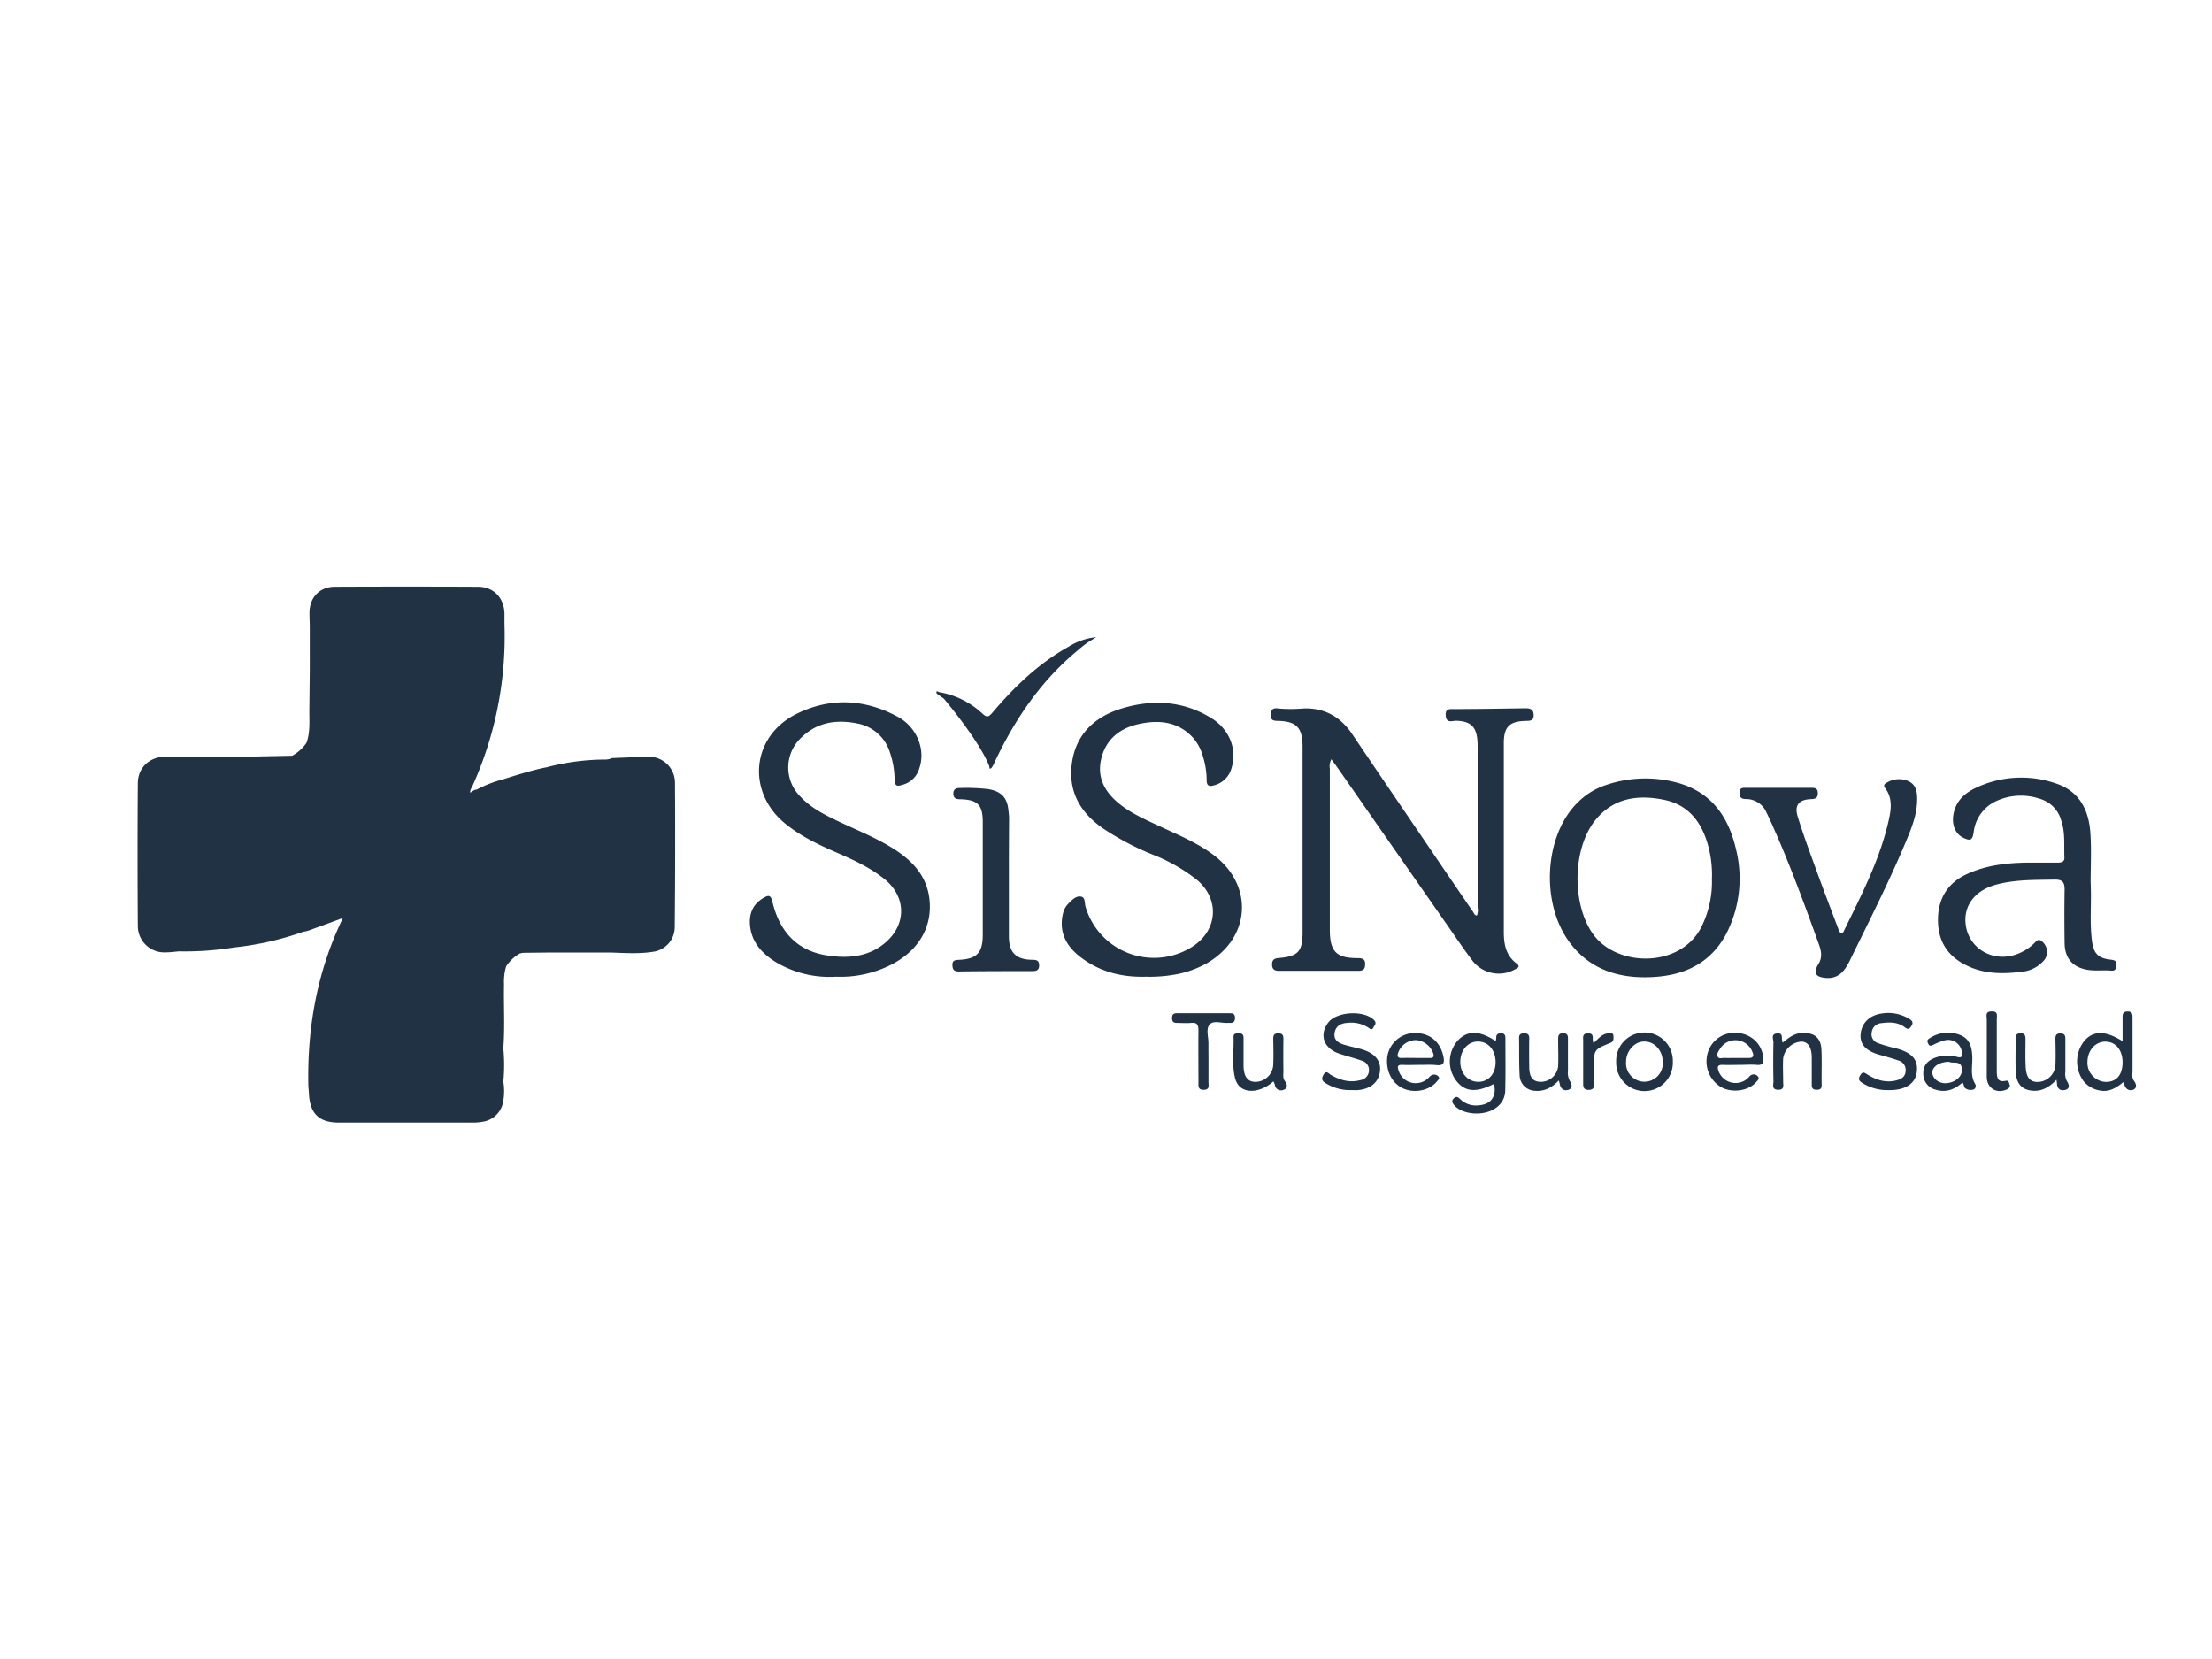 <svg id="Layer_1" data-name="Layer 1" xmlns="http://www.w3.org/2000/svg" viewBox="0 0 640 480"><defs><style>.cls-1{fill:#213245;}</style></defs><path class="cls-1" d="M427.32,264.88a4.25,4.25,0,0,0,.2-2.31q0-22.93,0-45.86c0-.8,0-1.61-.06-2.41-.31-4.09-2-5.64-6.16-5.76-1.1,0-2.77.8-3-1.38-.1-1.22.12-2,1.63-2,7.16,0,14.32-.13,21.48-.23,1.41,0,2.31.33,2.32,2s-1.08,1.62-2.26,1.65c-4.76.1-6.36,1.74-6.37,6.43,0,18.18,0,36.36,0,54.55,0,3.63.57,6.85,3.68,9.2,1.39,1,0,1.45-.64,1.81A9.59,9.59,0,0,1,426,277.92c-2.33-3.07-4.49-6.28-6.7-9.45q-16.29-23.34-32.56-46.7c-.45-.64-.93-1.26-1.54-2.09a4.28,4.28,0,0,0-.44,2.73q0,23.29,0,46.58c0,6.31,1.86,8.27,8.17,8.22,1.94,0,2.18.88,2,2.35-.14,1.15-1,1.33-2,1.33H370c-1.24,0-1.95-.46-1.95-1.85s.7-1.76,1.95-1.86c5.55-.45,6.87-1.89,6.87-7.34V216c0-5.44-1.73-7.29-7.11-7.43-1.32,0-2.17-.19-2.09-1.8s.8-2,2.18-1.78a43.52,43.52,0,0,0,7.22,0c6.14-.26,10.8,2.4,14.22,7.49,7.45,11.08,15,22.1,22.49,33.14q6.16,9.08,12.37,18.13C426.45,264.19,426.58,264.83,427.32,264.88Z"/><path class="cls-1" d="M241.84,282.59a30.21,30.21,0,0,1-17.41-4.25c-3.89-2.42-6.9-5.63-7.41-10.43-.34-3.23.6-6.06,3.54-7.9,2-1.25,2.47-1.05,3,1.22,2.08,8.36,7.08,13.88,15.77,15.21,6.17.94,12.31.44,17.24-4.08,5.8-5.31,5.46-13.05-.64-18-4.11-3.3-8.85-5.51-13.65-7.59-5.32-2.31-10.55-4.77-15.09-8.47-11.25-9.17-9.82-25.2,3.17-31.7,9.76-4.88,19.82-4.41,29.41.8,5.64,3.07,8.11,9.67,6.18,15a6.81,6.81,0,0,1-4.34,4.52c-2.34.78-2.7.58-2.79-1.85a24.64,24.64,0,0,0-1.33-7.32,12.14,12.14,0,0,0-9.43-8.42c-6-1.21-11.55-.42-16.13,4a11.82,11.82,0,0,0-.43,17.07c3.07,3.32,7,5.31,11,7.21,5.3,2.52,10.77,4.68,15.77,7.8,5.52,3.44,9.83,7.82,10.63,14.67.94,8.08-3.11,15-11.1,19.06A32.46,32.46,0,0,1,241.84,282.59Z"/><path class="cls-1" d="M331.62,282.59c-7.37.22-13.86-1.57-19.42-6-3.9-3.15-5.88-7.18-4.64-12.33a5.89,5.89,0,0,1,1.64-2.9c1-1,2.19-2.28,3.68-1.92,1.15.28.9,1.88,1.2,2.91a20.65,20.65,0,0,0,31,11.49c7.32-4.79,7.85-13.74,1.18-19.31a49.71,49.71,0,0,0-12.51-7.17,79.51,79.51,0,0,1-14.69-7.73c-6.62-4.64-10.09-10.77-8.9-19s6.59-13.19,14.09-15.55c9-2.82,18-2.4,26.27,2.72,5.23,3.23,7.44,9,5.82,14.35a7,7,0,0,1-4.83,5c-1.59.49-2.42.39-2.39-1.6a23,23,0,0,0-1-6.42,13.74,13.74,0,0,0-3-5.74c-4.33-4.68-9.9-5.16-15.6-3.91s-9.77,4.59-11,10.53c-1,4.9,1,8.78,4.62,11.95s8.15,5.12,12.52,7.16c5.24,2.44,10.61,4.66,15.3,8.13,11.86,8.76,11,24.05-1.77,31.44a28.85,28.85,0,0,1-9.74,3.36A41,41,0,0,1,331.62,282.59Z"/><path class="cls-1" d="M503.32,254.11a34.61,34.61,0,0,1-4.17,16.64c-5,8.83-13.22,11.87-22.7,12-8.93.14-16.82-2.65-22.36-10.15-8.44-11.45-7.26-30.92,2.37-40.4a20.74,20.74,0,0,1,8.35-5.12,35.38,35.38,0,0,1,20.18-.7c10.12,2.67,15.18,9.89,17.35,19.6A34.57,34.57,0,0,1,503.32,254.11Zm-8,0a32.24,32.24,0,0,0-1.13-9.53c-1.84-6.66-5.59-11.68-12.65-13.15-7.46-1.55-14.52-.67-19.78,5.64-6.88,8.26-7.07,24.67-.73,33.34,6.89,9.42,25.09,9.72,31.18-2.11A29.15,29.15,0,0,0,495.3,254.07Z"/><path class="cls-1" d="M604.88,255.24c.31,6-.35,11.6.42,17.21.47,3.43,1.83,4.8,5.27,5.19,1.23.15,2,.31,1.77,1.84s-.93,1.39-2,1.32c-1.91-.13-3.82.11-5.76-.12-4.57-.54-7.15-3.14-7.23-7.75-.07-5.15-.09-10.3,0-15.44,0-2.12-.47-3-2.82-3-5.71.13-11.45-.05-17,1.47-6.14,1.67-9.47,6.1-8.8,11.51.95,7.65,9.15,11.65,16.3,7.95a13.6,13.6,0,0,0,3.87-2.86c.81-.89,1.44-.7,2.2.08a3.87,3.87,0,0,1-.08,5.62,9.61,9.61,0,0,1-6.2,2.91c-5.76.73-11.38.63-16.67-2.27s-7.53-7.37-7.43-13.09c.1-5.88,2.82-10.32,8.24-12.85,5.58-2.61,11.56-3.29,17.63-3.38,2.9,0,5.8,0,8.7,0,1.06,0,2.06-.15,2-1.47-.15-3.68.3-7.4-1-11a9,9,0,0,0-6.12-6,17,17,0,0,0-12.24.51,11.31,11.31,0,0,0-6.89,9.21c-.35,2.26-.94,2.56-3,1.56-2.64-1.29-3.64-4.47-2.55-8,1-3.26,3.46-5.18,6.37-6.53a30.61,30.61,0,0,1,22.83-1.23c6.88,2.19,9.68,7.68,10.12,14.42C605.14,245.91,604.88,250.76,604.88,255.24Z"/><path class="cls-1" d="M514.64,227.94c3.06,0,6.12,0,9.18,0,1.13,0,2.13,0,2.13,1.53,0,1.39-.64,1.7-2,1.75-3.45.13-4.83,1.73-3.83,5,1.69,5.52,3.73,10.93,5.7,16.36s4,10.7,6,16c.19.51.3,1.2.9,1.32s.75-.52.95-.93c5.09-10.38,10.42-20.69,12.9-32.11.65-3,.93-6.09-1.11-8.8-.66-.88-.19-1.29.54-1.66a6.71,6.71,0,0,1,6.27-.34c2,1,2.4,2.83,2.42,4.89.07,4.81-1.81,9.13-3.61,13.4-4.82,11.4-10.43,22.43-15.86,33.55-1.38,2.82-3.16,5.34-6.9,5.05-3.07-.24-3.78-1.49-2.2-4,1.14-1.84.89-3.65.21-5.54-3.83-10.66-7.72-21.29-12.22-31.69-1-2.21-1.9-4.43-3-6.58a6.36,6.36,0,0,0-5.88-3.95c-1.24,0-1.92-.33-1.92-1.78,0-1.71,1.1-1.45,2.13-1.46h9.18Z"/><path class="cls-1" d="M291.9,254c0,5.62,0,11.25,0,16.87,0,4.68,2,6.76,6.75,6.83,1.24,0,2,.16,2,1.63s-.88,1.64-2,1.64c-7.08,0-14.16,0-21.24.1-1.4,0-1.79-.53-1.85-1.81-.06-1.43.77-1.49,1.84-1.55,5.26-.25,6.94-2,6.94-7.31q0-16.28,0-32.55c0-4.93-1.45-6.45-6.4-6.6-1.2,0-2.1-.2-2.11-1.62s.93-1.67,2.11-1.64a55.59,55.59,0,0,1,7.95.32c3.8.65,5.52,2.41,5.88,6.17.07.72.18,1.44.19,2.16C291.91,242.45,291.9,248.24,291.9,254Z"/><path class="cls-1" d="M432.72,301.2a3.17,3.17,0,0,0,.19-.89c-.05-1.09.52-1.36,1.5-1.34s1.15.64,1.15,1.44c0,5.06.08,10.12-.05,15.18-.08,3-2.12,5.26-5.22,6.16-3.58,1.05-7.94.09-9.63-2.1-.51-.65-.72-1.21,0-1.89s1.26-.31,1.8.24a6.54,6.54,0,0,0,5.54,1.78c3.45-.29,5.07-2.65,4.26-6.17-5.29,2.66-8.52,2.33-11.08-1.12a9.22,9.22,0,0,1,.54-11.36C424.51,298.08,428,298.08,432.72,301.2Zm0,6.15c0-3.5-2.09-6-5.12-6-2.86,0-5.07,2.49-5.09,5.84s2.2,5.77,5.13,5.82S432.72,310.79,432.72,307.35Z"/><path class="cls-1" d="M546.25,315.41a13.32,13.32,0,0,1-7.39-2.06c-1-.59-1.31-1.14-.61-2.28s1.2-.72,2-.2c2.67,1.66,5.53,2.56,8.71,1.64,1.34-.39,2.31-1.07,2.39-2.63a2.8,2.8,0,0,0-1.95-3c-1.89-.67-3.83-1.19-5.75-1.74-3.83-1.11-5.53-3-5.32-5.83.26-3.36,2.64-5.67,6.38-6.11a11.55,11.55,0,0,1,7.65,1.57c.83.51,1.36,1,.67,2.08s-1.13,1-2,.31c-2-1.47-4.38-1.45-6.72-1.13a3,3,0,0,0-2.76,2.63,2.71,2.71,0,0,0,1.94,3.2,44.06,44.06,0,0,0,5.08,1.46c4.69,1.23,6.5,3.33,6,7-.43,3.12-3.19,5-7.42,5.08Z"/><path class="cls-1" d="M614.12,301.25c0-2.46,0-4.75,0-7,0-1.09.28-1.58,1.49-1.59s1.39.66,1.39,1.66q0,7.73,0,15.44c0,1-.28,2.06.45,3,.6.8.92,1.93-.11,2.47a1.8,1.8,0,0,1-2.57-1.08c-.13-.29-.23-.6-.4-1.06-2,1.59-4,2.92-6.65,2.46a7.78,7.78,0,0,1-4.77-2.59,9.54,9.54,0,0,1,.13-11.82C605.65,298.16,609.18,298.14,614.12,301.25Zm0,6.13c0-3.59-2-6-5-6-2.85,0-5.12,2.52-5.16,5.83a5.54,5.54,0,0,0,5.44,5.83C612.41,313,614.12,310.92,614.12,307.38Z"/><path class="cls-1" d="M391,315.4a13.09,13.09,0,0,1-7.36-1.95c-1.15-.65-1.4-1.34-.69-2.52.82-1.37,1.44-.31,2.09.06,2.67,1.54,5.44,2.35,8.54,1.53a2.88,2.88,0,0,0,2.49-2.57,2.77,2.77,0,0,0-1.9-3c-2.19-.79-4.45-1.35-6.66-2.09-4.52-1.5-5.91-5.45-3.21-9,2.47-3.26,10.47-3.64,13.28-.69.85.89.12,1.46-.21,2.12-.47.94-1,.35-1.53,0a9.13,9.13,0,0,0-6-1.34c-2,.11-3.48,1-3.72,3.06s1.28,2.8,2.89,3.29,3.28.8,4.9,1.27c3.88,1.13,5.7,3.32,5.36,6.37-.37,3.29-2.87,5.31-6.83,5.49C392,315.42,391.47,315.4,391,315.4Z"/><path class="cls-1" d="M503.26,308.11c-1.61,0-3.22.06-4.82,0s-1.59.66-1.21,1.79a5.25,5.25,0,0,0,7.94,2.5,8.12,8.12,0,0,0,1.05-1,1.55,1.55,0,0,1,2.35,0c.68.69-.13,1.31-.58,1.82-2.15,2.36-6.47,3-9.6,1.55a8.6,8.6,0,0,1-4.57-8.81,8.11,8.11,0,0,1,6.87-7.07c4.92-.6,9,2.46,9.46,7.06.15,1.43,0,2.31-1.83,2.16S505,308.11,503.26,308.11Zm-1.37-2c1.29,0,2.58,0,3.87,0,1.6.07,1.79-.64,1.19-1.92a5.24,5.24,0,0,0-9.35-.65c-.45.67-1,1.49-.6,2.22s1.31.28,2,.33C500,306.15,500.93,306.1,501.89,306.1Z"/><path class="cls-1" d="M410.87,308.11c-1.7,0-3.39.07-5.08,0-1.51-.08-1.54.52-1.11,1.7a5.19,5.19,0,0,0,8.27,2.38c.44-.34.77-.88,1.26-1.09a1.62,1.62,0,0,1,2,.4c.47.59-.17,1-.5,1.43-2.1,2.6-6.46,3.47-9.72,2s-5.14-5.13-4.59-9.25a8.06,8.06,0,0,1,6.68-6.7c4.95-.62,8.58,2,9.55,6.73.33,1.63.16,2.66-1.91,2.48C414.1,308,412.48,308.11,410.87,308.11Zm-1.27-2c1.36,0,2.73,0,4.09,0,1,0,1.29-.33,1-1.31a5.8,5.8,0,0,0-4.79-3.86,5.49,5.49,0,0,0-5.28,3.43c-.47,1.21-.36,1.82,1.12,1.74C407,306.05,408.31,306.1,409.6,306.1Z"/><path class="cls-1" d="M484,307.17a8.2,8.2,0,1,1-16.39.08,8.2,8.2,0,1,1,16.39-.08Zm-2.92.06c0-3.3-2.41-5.93-5.37-5.88-2.8,0-5.23,2.75-5.23,5.82a5.32,5.32,0,1,0,10.6.06Z"/><path class="cls-1" d="M567.8,313.22c-2.24,2-4.8,3-7.75,2.06a4.63,4.63,0,0,1-3.58-4.59c-.07-2.34,1.15-3.73,3.2-4.57a10.37,10.37,0,0,1,6.62-.31c1.44.37,1.43-.34,1.35-1.31a4,4,0,0,0-5-3.49,19.11,19.11,0,0,0-3.35,1.32c-.56.24-1,.46-1.37-.29s-.42-1.17.32-1.61a9.57,9.57,0,0,1,9-.93c2.75,1.14,3.32,3.62,3.41,6.36.09,2.59-.67,5.27.81,7.74a1.18,1.18,0,0,1-.26,1.54,2.52,2.52,0,0,1-2.31-.11C568.06,314.7,568.35,313.77,567.8,313.22Zm-3.87-6c-2.76,0-4.82,1.37-4.84,3.05s1.71,3.12,3.67,3.14c2.66,0,5-1.78,4.88-3.95C567.56,306.58,565,307.87,563.93,307.21Z"/><path class="cls-1" d="M368.43,312.87a10.68,10.68,0,0,1-5.14,2.65c-3.06.45-5.29-.77-6-3.77-.89-3.87-.26-7.83-.39-11.75,0-1.09.79-1,1.52-1,1.07-.08,1.4.42,1.38,1.43,0,2.57,0,5.14,0,7.71,0,3.29,1.11,4.83,3.36,4.88a5.2,5.2,0,0,0,5.23-4.93c.1-2.48.05-5,0-7.47,0-1,.2-1.65,1.44-1.64s1.51.51,1.5,1.6q-.06,4.69,0,9.39c0,.94-.23,1.91.42,2.8s.93,2-.15,2.45a1.81,1.81,0,0,1-2.75-1.39A5.47,5.47,0,0,0,368.43,312.87Z"/><path class="cls-1" d="M595,312.41c-2.29,2.39-4.62,3.54-7.46,3.11s-4.18-2.23-4.33-5.55c-.13-3.13,0-6.28-.05-9.41,0-1.1.31-1.6,1.5-1.6s1.38.72,1.38,1.7c0,2.65-.09,5.31.05,8,.15,3.08,1.24,4.36,3.38,4.39a5.25,5.25,0,0,0,5.22-4.71c.11-2.57.06-5.15,0-7.72,0-1.06.22-1.63,1.46-1.62s1.43.65,1.42,1.67c0,3.14,0,6.28,0,9.42a4.48,4.48,0,0,0,.48,2.78c.54.79.91,2-.29,2.41s-2.45.1-2.61-1.58C595.14,313.37,595.1,313.08,595,312.41Z"/><path class="cls-1" d="M451,312.6c-2,2.17-4.31,3.27-7,3a4.58,4.58,0,0,1-4.32-4.44c-.21-3.61-.1-7.23-.17-10.85,0-1.1.54-1.33,1.5-1.34s1.45.36,1.44,1.41q-.06,4.1,0,8.19c0,3.06,1,4.38,3.24,4.44a5.08,5.08,0,0,0,5.13-4.46c.11-2.57,0-5.15,0-7.72,0-1,0-1.89,1.47-1.88s1.37,1,1.37,2c0,3,0,5.95,0,8.92a4.89,4.89,0,0,0,.49,2.79c.54.85,1.05,2.12-.25,2.62s-2.35-.17-2.62-1.68C451.22,313.33,451.15,313.1,451,312.6Z"/><path class="cls-1" d="M515.81,301.66c1.75-1.46,3.44-2.77,5.78-2.81,3.31-.07,5.22,1.4,5.4,4.73s0,6.91.08,10.36c0,1.07-.45,1.37-1.45,1.37s-1.44-.38-1.42-1.42c0-2.57,0-5.14,0-7.71,0-3.12-1-4.68-2.88-4.81a5.67,5.67,0,0,0-5.4,4.89c-.12,2.24,0,4.49,0,6.74,0,1,.45,2.35-1.47,2.31s-1.33-1.46-1.34-2.41c-.07-3.77-.09-7.55,0-11.32,0-.91-.85-2.45,1.12-2.59S515.19,300.56,515.81,301.66Z"/><path class="cls-1" d="M349.65,305.45c0,2.57,0,5.14,0,7.71,0,1,.39,2.13-1.38,2.17s-1.51-1.22-1.52-2.27c0-5-.07-10,0-14.94,0-1.68-.42-2.34-2.14-2.16-1.28.13-2.58,0-3.86,0-1.06.05-1.67-.22-1.64-1.45,0-1.07.5-1.37,1.49-1.36q7.59,0,15.2,0c.93,0,1.5.19,1.53,1.31s-.5,1.6-1.6,1.49h-.24c-1.88.2-4.35-.88-5.52.48s-.25,3.7-.33,5.62C349.61,303.2,349.65,304.33,349.65,305.45Z"/><path class="cls-1" d="M574.84,303.19c0-2.73,0-5.46,0-8.19,0-1-.58-2.35,1.39-2.38s1.5,1.25,1.5,2.29c0,5.06,0,10.12,0,15.19,0,1.78.32,3.13,2.57,2.62,1-.24.94.61,1.15,1.13s-.09,1-.69,1.31c-3,1.44-5.88-.23-5.93-3.52C574.81,308.82,574.85,306,574.84,303.19Z"/><path class="cls-1" d="M461.05,301.82c1.41-1.32,2.44-2.64,4.17-2.84.68-.07,1.56-.31,1.61.83,0,.79.13,1.52-.92,1.95-4.75,1.91-4.73,1.95-4.73,6.92,0,1.53,0,3.05,0,4.58,0,1.05.16,2.05-1.51,2.08s-1.61-1.08-1.61-2.22c0-4,0-8,0-12,0-1-.31-2.14,1.42-2.14,1.58,0,1.32,1,1.36,1.94A4.89,4.89,0,0,0,461.05,301.82Z"/><path class="cls-1" d="M309.16,187.12c-8.69,4.85-15.72,11.63-22.1,19.16-1,1.13-1.49,1.39-2.75.25a24.32,24.32,0,0,0-12.54-6.26c-.27,0-.95-.73-.81.31,0,.14,2.13,1.55,2.12,1.56h0s10.42,12.33,13.16,19.61c.08.21-.12,1,.58.48a5.31,5.31,0,0,0,.51-.76c5.89-12.73,13.51-24.2,24.43-33.24.22-.18.66-.58.66-.58l1.24-1,.93-.68,2.57-1.62A18.61,18.61,0,0,0,309.16,187.12Zm3.78-.61h0Zm.25,0a1,1,0,0,1,.24,0h0A1,1,0,0,0,313.19,186.49Z"/><path class="cls-1" d="M195.29,226.37a7.51,7.51,0,0,0-7.87-7.41c-3.45.09-6.9.25-10.36.38a4.51,4.51,0,0,1-2.06.42A67.48,67.48,0,0,0,158.16,222c-4.28.77-12.51,3.46-12.51,3.46h0a35.16,35.16,0,0,0-7.74,3c-.75,0-1.25.55-1.84.89-.14-.79.37-1.36.66-2a105.15,105.15,0,0,0,9.23-46.7c0-1.12,0-2.24,0-3.35-.23-4.5-3.23-7.53-7.74-7.54q-20.64-.09-41.28,0c-4.46,0-7.36,3.1-7.4,7.5,0,1.28.06,2.57.09,3.85v12.55L89.5,205.9c0,3,.24,6.09-.81,9a11.94,11.94,0,0,1-4.14,3.76L67.83,219h-16c-1.36,0-2.72-.12-4.08-.08-4.53.12-7.84,3.17-7.87,7.71q-.15,20.58,0,41.17a7.65,7.65,0,0,0,8.1,7.74c1.28,0,2.56-.19,3.83-.29a88.31,88.31,0,0,0,16-1.14,86.71,86.71,0,0,0,19.94-4.53,9.16,9.16,0,0,0,1.4-.3c3.37-1.21,6.72-2.45,10.07-3.68-7.46,15.41-10.38,31.75-10,48.77.05.63.13,1.26.16,1.89.24,5.87,2.84,8.52,8.62,8.54,13,0,26,0,39,0a15.4,15.4,0,0,0,2.63-.24,7.06,7.06,0,0,0,6-6.1,16.58,16.58,0,0,0,0-5.49h0a50.18,50.18,0,0,0,0-9.66c.47-6.15.08-12.32.2-18.48a16.07,16.07,0,0,1,.6-5.21,11.52,11.52,0,0,1,4-3.77l.93-.18.49,0,6.28-.07h18.84c3.94.13,7.88.41,11.79-.2a7.22,7.22,0,0,0,6.46-7.25Q195.42,247.24,195.29,226.37Z"/></svg>